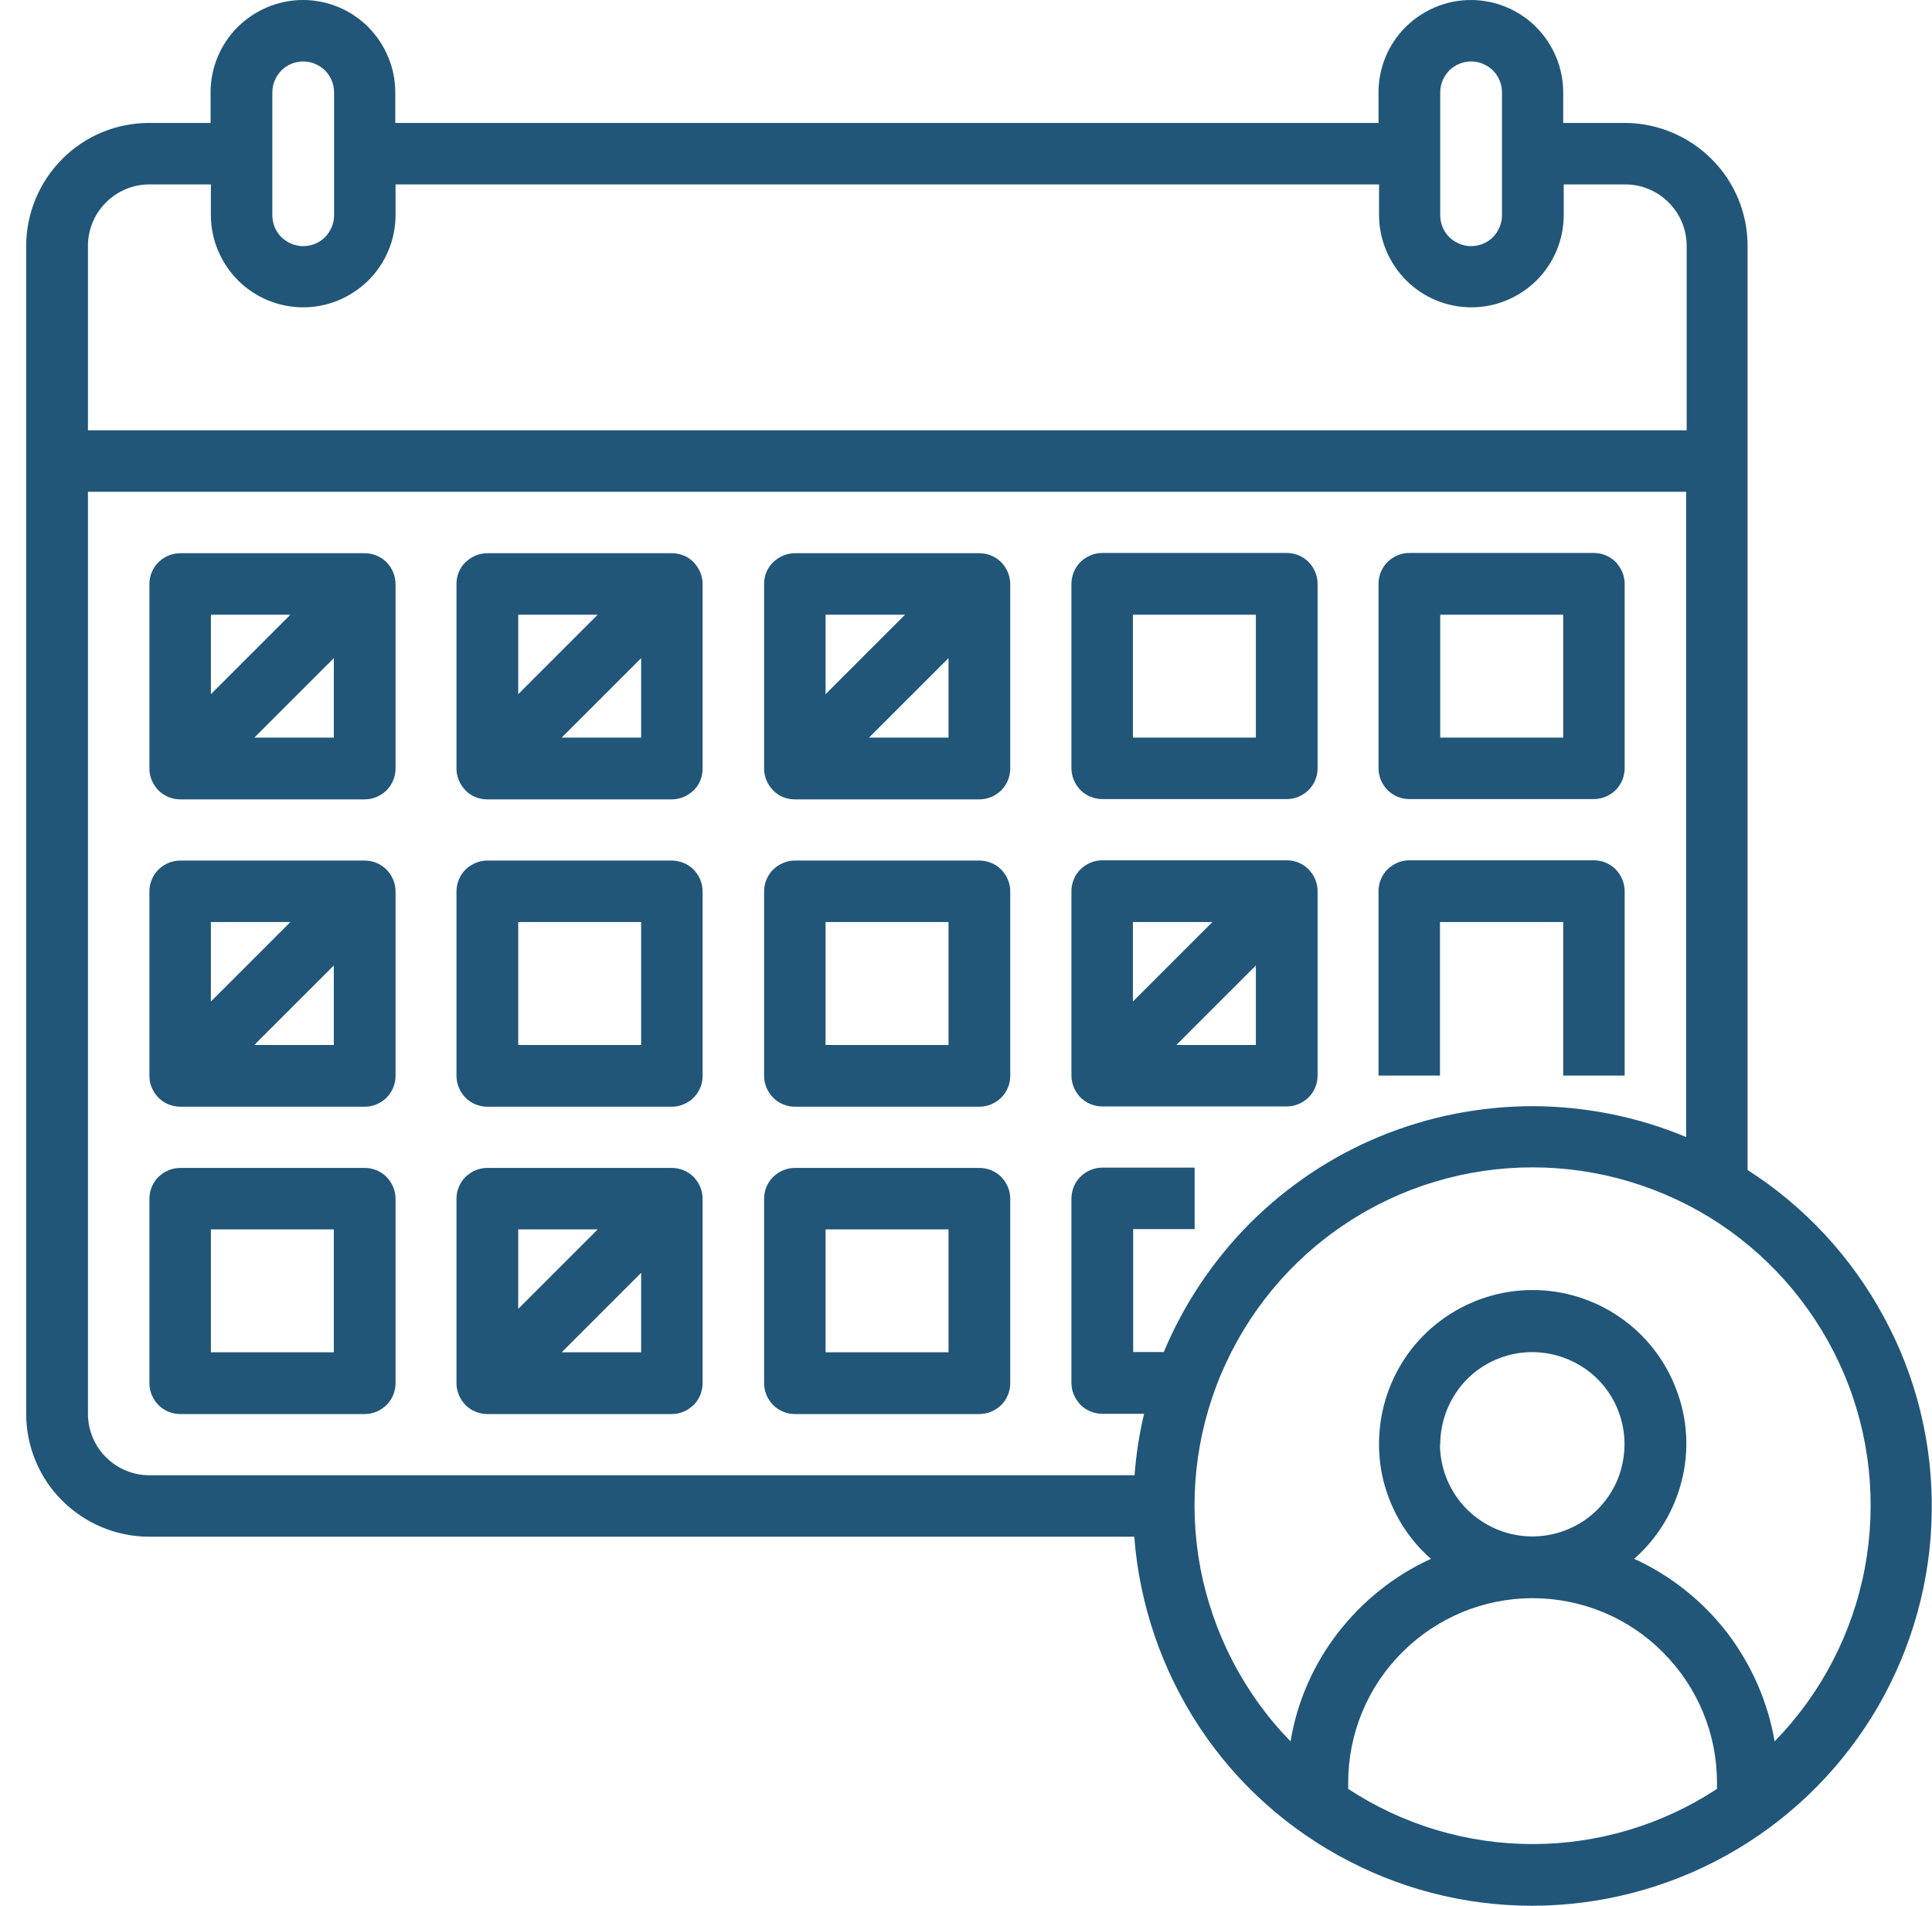 <svg width="73" height="72" viewBox="0 0 73 72" fill="none" xmlns="http://www.w3.org/2000/svg">
<path d="M66.032 44.195V9.289C66.032 8.061 65.547 6.874 64.67 6.007C63.803 5.14 62.615 4.644 61.387 4.644H59.065V3.489C59.065 2.56 58.693 1.682 58.043 1.022C57.392 0.372 56.505 0 55.575 0C54.647 0 53.769 0.372 53.108 1.022C52.458 1.672 52.087 2.56 52.087 3.489V4.644H14.935V3.489C14.935 2.56 14.564 1.682 13.914 1.022C13.263 0.372 12.376 0 11.447 0C10.517 0 9.64 0.372 8.979 1.022C8.329 1.672 7.957 2.56 7.957 3.489V4.644H5.635C4.406 4.644 3.219 5.13 2.352 6.007C1.485 6.874 0.99 8.061 0.99 9.289V53.412C0.99 54.64 1.475 55.827 2.352 56.694C3.219 57.561 4.406 58.056 5.635 58.056H42.858C43.054 60.616 43.901 63.093 45.315 65.24C46.729 67.386 48.68 69.131 50.961 70.307C53.243 71.494 55.792 72.072 58.363 71.99C60.933 71.907 63.441 71.174 65.65 69.853C67.859 68.532 69.686 66.674 70.977 64.445C72.257 62.216 72.959 59.697 72.99 57.127C73.031 54.557 72.412 52.018 71.183 49.758C69.965 47.498 68.19 45.578 66.022 44.195H66.032ZM54.419 3.489C54.419 3.179 54.543 2.89 54.76 2.663C54.977 2.446 55.276 2.322 55.586 2.322C55.895 2.322 56.184 2.446 56.412 2.663C56.628 2.88 56.752 3.179 56.752 3.489V8.133C56.752 8.443 56.628 8.732 56.412 8.959C56.195 9.175 55.895 9.299 55.586 9.299C55.276 9.299 54.987 9.175 54.76 8.959C54.543 8.742 54.419 8.443 54.419 8.133V3.489ZM10.29 3.489C10.29 3.179 10.414 2.89 10.631 2.663C10.848 2.446 11.147 2.322 11.457 2.322C11.767 2.322 12.056 2.446 12.283 2.663C12.499 2.88 12.623 3.179 12.623 3.489V8.133C12.623 8.443 12.499 8.732 12.283 8.959C12.066 9.175 11.767 9.299 11.457 9.299C11.147 9.299 10.858 9.175 10.631 8.959C10.414 8.742 10.29 8.443 10.29 8.133V3.489ZM5.645 6.967H7.968V8.123C7.968 9.052 8.339 9.929 8.99 10.589C9.64 11.24 10.528 11.611 11.457 11.611C12.386 11.611 13.263 11.24 13.924 10.589C14.574 9.939 14.946 9.052 14.946 8.123V6.967H52.107V8.123C52.107 9.052 52.479 9.929 53.129 10.589C53.779 11.24 54.667 11.611 55.596 11.611C56.525 11.611 57.403 11.24 58.063 10.589C58.714 9.939 59.085 9.052 59.085 8.123V6.967H61.408C62.027 6.967 62.615 7.214 63.049 7.648C63.483 8.081 63.73 8.67 63.73 9.289V16.256H3.323V9.289C3.323 8.67 3.57 8.081 4.004 7.648C4.437 7.214 5.026 6.967 5.645 6.967ZM3.323 53.412V18.578H63.71V42.956C61.883 42.193 59.921 41.8 57.939 41.79C55.957 41.79 53.996 42.172 52.159 42.925C50.321 43.679 48.659 44.794 47.255 46.187C45.852 47.591 44.737 49.252 43.973 51.079H42.817V46.435H45.139V44.112H41.65C41.341 44.112 41.052 44.236 40.825 44.453C40.608 44.67 40.484 44.969 40.484 45.279V52.245C40.484 52.555 40.608 52.844 40.825 53.071C41.041 53.288 41.341 53.412 41.65 53.412H43.23C43.044 54.175 42.93 54.95 42.868 55.734H5.645C5.026 55.734 4.437 55.486 4.004 55.053C3.57 54.619 3.323 54.031 3.323 53.412ZM50.941 67.583V67.345C50.941 65.498 51.674 63.722 52.984 62.422C54.295 61.111 56.061 60.378 57.908 60.378C59.756 60.378 61.532 61.111 62.832 62.422C64.143 63.733 64.876 65.498 64.876 67.345V67.583C62.801 68.945 60.386 69.667 57.908 69.667C55.431 69.667 53.016 68.945 50.941 67.583ZM54.419 54.568C54.419 53.876 54.626 53.205 55.008 52.627C55.39 52.049 55.937 51.605 56.566 51.347C57.206 51.079 57.908 51.017 58.579 51.151C59.25 51.286 59.88 51.616 60.365 52.101C60.85 52.586 61.181 53.205 61.315 53.886C61.449 54.557 61.377 55.259 61.119 55.899C60.85 56.539 60.407 57.076 59.839 57.458C59.261 57.839 58.59 58.046 57.898 58.046C56.969 58.046 56.092 57.674 55.431 57.024C54.781 56.374 54.409 55.486 54.409 54.557L54.419 54.568ZM67.054 65.787C66.796 64.29 66.177 62.886 65.258 61.679C64.329 60.482 63.132 59.522 61.748 58.892C62.636 58.108 63.255 57.086 63.544 55.94C63.834 54.795 63.761 53.587 63.338 52.493C62.925 51.389 62.182 50.439 61.212 49.768C60.241 49.097 59.085 48.736 57.908 48.736C56.732 48.736 55.575 49.097 54.605 49.768C53.635 50.439 52.892 51.389 52.479 52.493C52.066 53.597 51.993 54.805 52.272 55.94C52.561 57.086 53.181 58.118 54.068 58.892C52.685 59.522 51.488 60.482 50.559 61.679C49.63 62.876 49.01 64.29 48.763 65.787C47.008 63.991 45.831 61.71 45.356 59.243C44.892 56.776 45.16 54.227 46.141 51.905C47.121 49.593 48.752 47.611 50.848 46.228C52.943 44.835 55.4 44.102 57.908 44.102C60.417 44.102 62.874 44.845 64.969 46.228C67.064 47.622 68.695 49.593 69.676 51.905C70.657 54.217 70.925 56.766 70.461 59.243C69.996 61.71 68.809 63.991 67.054 65.787Z" fill="#215679"/>
<path d="M13.779 20.9H6.812C6.502 20.9 6.213 21.024 5.986 21.241C5.769 21.458 5.645 21.757 5.645 22.067V29.033C5.645 29.343 5.769 29.632 5.986 29.859C6.203 30.076 6.502 30.2 6.812 30.2H13.779C14.089 30.2 14.378 30.076 14.605 29.859C14.822 29.642 14.946 29.343 14.946 29.033V22.067C14.946 21.757 14.822 21.468 14.605 21.241C14.388 21.024 14.089 20.9 13.779 20.9ZM10.972 23.223L7.968 26.226V23.223H10.972ZM9.609 27.867L12.613 24.864V27.867H9.609Z" fill="#215679"/>
<path d="M25.382 20.9H18.414C18.105 20.9 17.816 21.024 17.588 21.241C17.361 21.458 17.248 21.757 17.248 22.067V29.033C17.248 29.343 17.372 29.632 17.588 29.859C17.805 30.086 18.105 30.2 18.414 30.2H25.382C25.692 30.2 25.981 30.076 26.208 29.859C26.435 29.642 26.548 29.343 26.548 29.033V22.067C26.548 21.757 26.424 21.468 26.208 21.241C25.991 21.014 25.692 20.9 25.382 20.9ZM22.584 23.223L19.581 26.226V23.223H22.584ZM21.222 27.867L24.226 24.864V27.867H21.222Z" fill="#215679"/>
<path d="M37.005 20.9H30.037C29.728 20.9 29.439 21.024 29.212 21.241C28.985 21.458 28.871 21.757 28.871 22.067V29.033C28.871 29.343 28.995 29.632 29.212 29.859C29.428 30.086 29.728 30.2 30.037 30.2H37.005C37.315 30.2 37.604 30.076 37.831 29.859C38.048 29.642 38.172 29.343 38.172 29.033V22.067C38.172 21.757 38.048 21.468 37.831 21.241C37.614 21.024 37.315 20.9 37.005 20.9ZM34.197 23.223L31.194 26.226V23.223H34.197ZM32.835 27.867L35.839 24.864V27.867H32.835Z" fill="#215679"/>
<path d="M41.65 30.189H48.618C48.928 30.189 49.217 30.065 49.444 29.849C49.661 29.632 49.785 29.333 49.785 29.023V22.056C49.785 21.747 49.661 21.458 49.444 21.23C49.227 21.014 48.928 20.89 48.618 20.89H41.65C41.341 20.89 41.052 21.014 40.825 21.23C40.608 21.447 40.484 21.747 40.484 22.056V29.023C40.484 29.333 40.608 29.622 40.825 29.849C41.041 30.065 41.341 30.189 41.65 30.189ZM42.806 23.223H47.452V27.867H42.806V23.223Z" fill="#215679"/>
<path d="M53.253 30.189H60.221C60.53 30.189 60.819 30.065 61.047 29.849C61.263 29.632 61.387 29.333 61.387 29.023V22.056C61.387 21.747 61.263 21.458 61.047 21.23C60.83 21.014 60.53 20.89 60.221 20.89H53.253C52.943 20.89 52.654 21.014 52.427 21.23C52.21 21.447 52.087 21.747 52.087 22.056V29.023C52.087 29.333 52.21 29.622 52.427 29.849C52.644 30.065 52.943 30.189 53.253 30.189ZM54.419 23.223H59.065V27.867H54.419V23.223Z" fill="#215679"/>
<path d="M13.779 32.511H6.812C6.502 32.511 6.213 32.635 5.986 32.852C5.769 33.069 5.645 33.368 5.645 33.678V40.645C5.645 40.954 5.769 41.243 5.986 41.47C6.203 41.687 6.502 41.811 6.812 41.811H13.779C14.089 41.811 14.378 41.687 14.605 41.47C14.822 41.253 14.946 40.954 14.946 40.645V33.678C14.946 33.368 14.822 33.079 14.605 32.852C14.388 32.635 14.089 32.511 13.779 32.511ZM10.972 34.834L7.968 37.837V34.834H10.972ZM9.609 39.478L12.613 36.475V39.478H9.609Z" fill="#215679"/>
<path d="M25.382 32.511H18.414C18.105 32.511 17.816 32.635 17.588 32.852C17.372 33.069 17.248 33.368 17.248 33.678V40.645C17.248 40.954 17.372 41.243 17.588 41.47C17.805 41.687 18.105 41.811 18.414 41.811H25.382C25.692 41.811 25.981 41.687 26.208 41.47C26.424 41.253 26.548 40.954 26.548 40.645V33.678C26.548 33.368 26.424 33.079 26.208 32.852C25.991 32.635 25.692 32.511 25.382 32.511ZM24.226 39.478H19.581V34.834H24.226V39.478Z" fill="#215679"/>
<path d="M37.005 32.511H30.037C29.728 32.511 29.439 32.635 29.212 32.852C28.995 33.069 28.871 33.368 28.871 33.678V40.645C28.871 40.954 28.995 41.243 29.212 41.47C29.428 41.687 29.728 41.811 30.037 41.811H37.005C37.315 41.811 37.604 41.687 37.831 41.47C38.048 41.253 38.172 40.954 38.172 40.645V33.678C38.172 33.368 38.048 33.079 37.831 32.852C37.614 32.635 37.315 32.511 37.005 32.511ZM35.839 39.478H31.194V34.834H35.839V39.478Z" fill="#215679"/>
<path d="M41.65 41.8H48.618C48.928 41.8 49.217 41.677 49.444 41.46C49.661 41.243 49.785 40.944 49.785 40.634V33.667C49.785 33.358 49.661 33.069 49.444 32.842C49.227 32.625 48.928 32.501 48.618 32.501H41.65C41.341 32.501 41.052 32.625 40.825 32.842C40.608 33.058 40.484 33.358 40.484 33.667V40.634C40.484 40.944 40.608 41.233 40.825 41.46C41.041 41.677 41.341 41.8 41.65 41.8ZM44.448 39.478L47.452 36.475V39.478H44.448ZM45.81 34.834L42.806 37.837V34.834H45.81Z" fill="#215679"/>
<path d="M54.419 34.834H59.065V40.634H61.387V33.667C61.387 33.358 61.263 33.069 61.047 32.842C60.83 32.625 60.53 32.501 60.221 32.501H53.253C52.943 32.501 52.654 32.625 52.427 32.842C52.21 33.058 52.087 33.358 52.087 33.667V40.634H54.409V34.834H54.419Z" fill="#215679"/>
<path d="M13.779 44.123H6.812C6.502 44.123 6.213 44.246 5.986 44.463C5.769 44.68 5.645 44.979 5.645 45.289V52.256C5.645 52.565 5.769 52.854 5.986 53.081C6.203 53.298 6.502 53.422 6.812 53.422H13.779C14.089 53.422 14.378 53.298 14.605 53.081C14.822 52.865 14.946 52.565 14.946 52.256V45.289C14.946 44.979 14.822 44.69 14.605 44.463C14.388 44.246 14.089 44.123 13.779 44.123ZM12.613 51.089H7.968V46.445H12.613V51.089Z" fill="#215679"/>
<path d="M25.382 44.123H18.414C18.105 44.123 17.816 44.246 17.588 44.463C17.372 44.68 17.248 44.979 17.248 45.289V52.256C17.248 52.565 17.372 52.854 17.588 53.081C17.805 53.298 18.105 53.422 18.414 53.422H25.382C25.692 53.422 25.981 53.298 26.208 53.081C26.424 52.865 26.548 52.565 26.548 52.256V45.289C26.548 44.979 26.424 44.69 26.208 44.463C25.991 44.246 25.692 44.123 25.382 44.123ZM22.584 46.445L19.581 49.448V46.445H22.584ZM21.222 51.089L24.226 48.086V51.089H21.222Z" fill="#215679"/>
<path d="M37.005 44.123H30.037C29.728 44.123 29.439 44.246 29.212 44.463C28.995 44.68 28.871 44.979 28.871 45.289V52.256C28.871 52.565 28.995 52.854 29.212 53.081C29.428 53.298 29.728 53.422 30.037 53.422H37.005C37.315 53.422 37.604 53.298 37.831 53.081C38.048 52.865 38.172 52.565 38.172 52.256V45.289C38.172 44.979 38.048 44.69 37.831 44.463C37.614 44.246 37.315 44.123 37.005 44.123ZM35.839 51.089H31.194V46.445H35.839V51.089Z" fill="#215679"/>
</svg>
